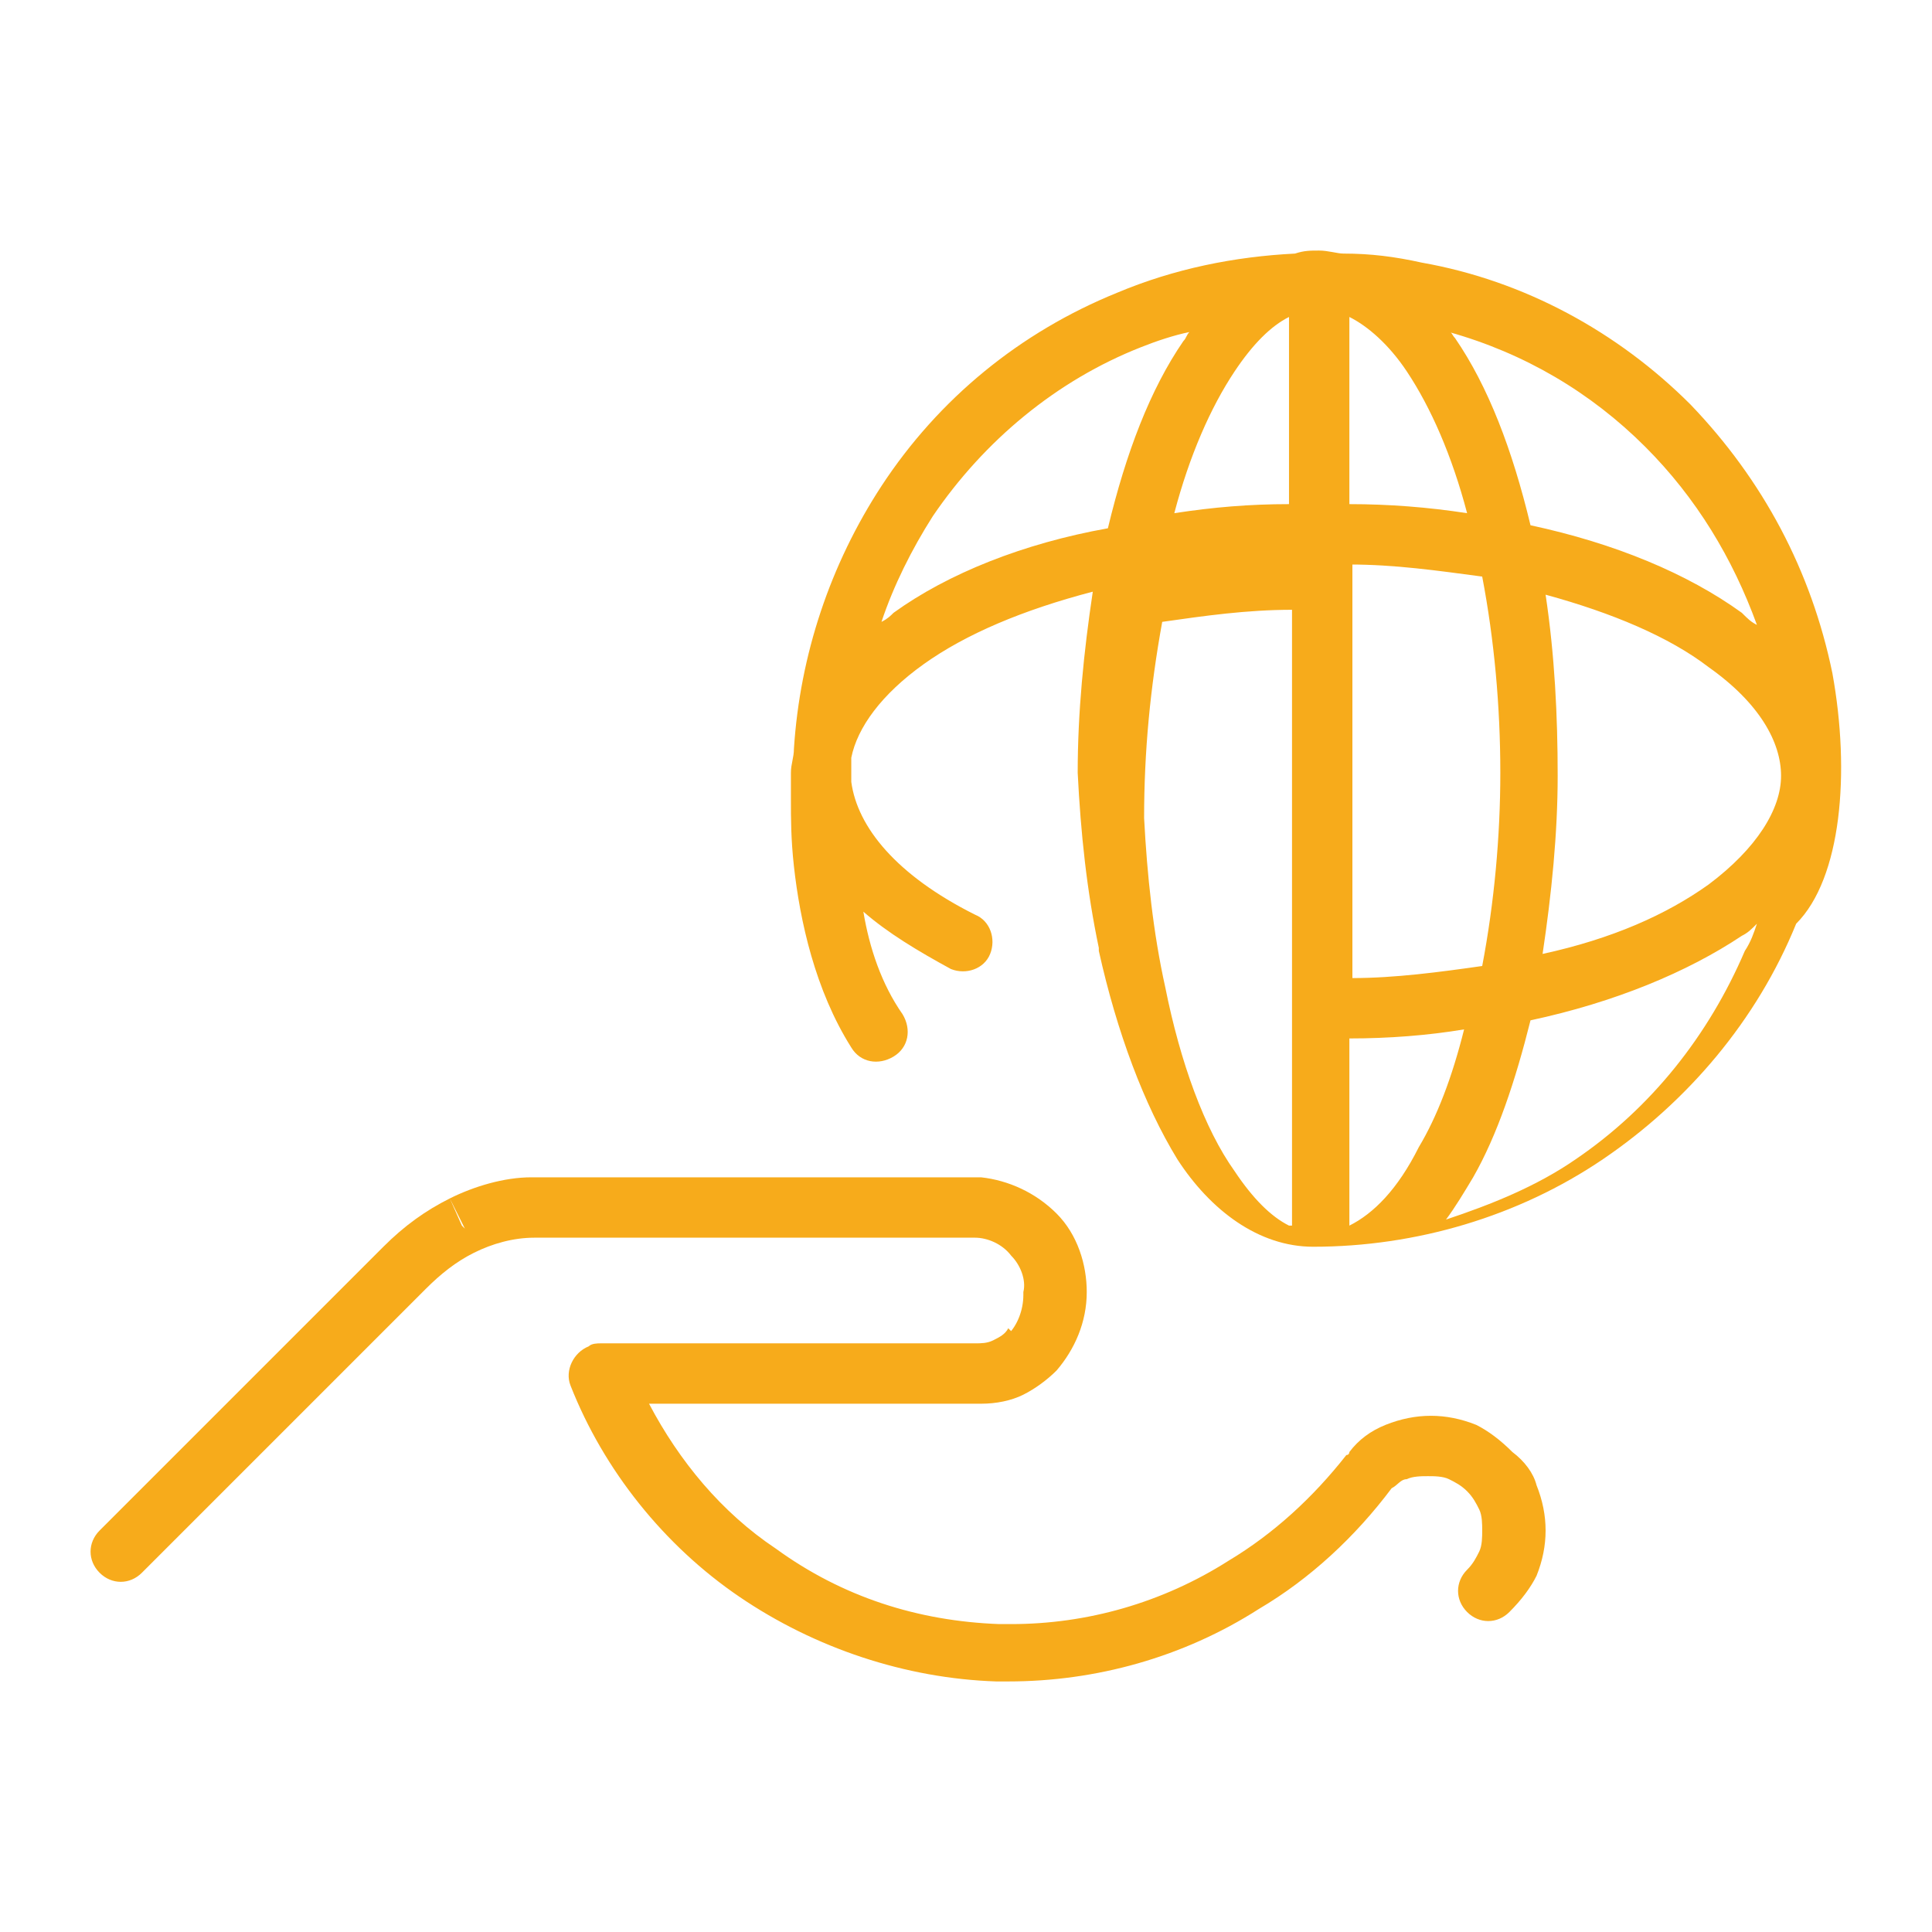 <svg width="64" height="64" viewBox="0 0 64 64" fill="none" xmlns="http://www.w3.org/2000/svg">
<path d="M60.7 22.3C60 18.9 58.4 15.9 56 13.4C53.6 11 50.5 9.3 47.1 8.7C46.2 8.5 45.4 8.4 44.5 8.4C44.3 8.4 44 8.3 43.7 8.3C43.4 8.3 43.2 8.3 42.9 8.4C40.9 8.5 38.9 8.9 37 9.7C33.8 11 31.1 13.2 29.2 16.1C27.5 18.7 26.5 21.7 26.3 24.8C26.3 25.1 26.2 25.3 26.2 25.6C26.2 25.7 26.2 25.8 26.2 25.9C26.2 26.1 26.2 26.3 26.2 26.5C26.2 27.1 26.2 27.8 26.3 28.7C26.5 30.5 27 32.8 28.2 34.7C28.5 35.2 29.1 35.3 29.6 35C30.1 34.7 30.2 34.1 29.9 33.6C29.2 32.6 28.8 31.4 28.6 30.2C29.4 30.9 30.4 31.5 31.5 32.1C32 32.3 32.6 32.1 32.8 31.6C33 31.1 32.8 30.5 32.3 30.3C29.7 29 28.4 27.4 28.2 25.9V25.8V25.7C28.2 25.5 28.2 25.3 28.2 25.1C28.4 24.1 29.2 23 30.6 22C32 21 33.9 20.2 36.2 19.6C35.9 21.6 35.7 23.6 35.7 25.6C35.8 27.6 36 29.5 36.4 31.4V31.5C37 34.2 37.9 36.6 39 38.4C40.1 40.1 41.7 41.3 43.5 41.3C46.9 41.3 50.3 40.3 53.1 38.4C55.9 36.5 58.2 33.8 59.5 30.6C61 29.1 61.3 25.6 60.7 22.3ZM29.6 20.3C29.5 20.4 29.4 20.5 29.2 20.6C29.6 19.4 30.2 18.2 30.9 17.1C32.6 14.6 35 12.6 37.8 11.5C38.3 11.3 38.9 11.1 39.4 11C39.3 11.1 39.3 11.2 39.2 11.3C38.1 12.9 37.3 15 36.7 17.5C33.9 18 31.4 19 29.6 20.3ZM42.7 40.6C42.1 40.3 41.5 39.7 40.9 38.8C39.9 37.4 39.1 35.2 38.6 32.7C38.2 30.9 38 29 37.9 27.1H36.9H37.9C37.9 24.9 38.1 22.8 38.5 20.6C39.9 20.4 41.3 20.2 42.8 20.2V40.6H42.7ZM42.7 16.7C41.4 16.7 40.2 16.8 38.9 17C39.4 15.1 40.1 13.5 40.9 12.3C41.5 11.4 42.1 10.8 42.7 10.5V16.7ZM54.5 14.8C56.2 16.5 57.4 18.5 58.2 20.7C58 20.6 57.9 20.5 57.7 20.3C55.9 19 53.5 18 50.7 17.4C50.1 14.9 49.3 12.8 48.2 11.2C48.1 11.1 48.1 11 48 11C50.5 11.7 52.7 13 54.5 14.8ZM44.7 10.5C45.3 10.8 46 11.4 46.6 12.3C47.4 13.5 48.1 15.1 48.6 17C47.3 16.8 46 16.7 44.7 16.7V10.5ZM44.7 18.7C46.2 18.7 47.6 18.9 49.1 19.1C49.5 21.2 49.7 23.4 49.7 25.6H50.7H49.7C49.7 27.7 49.5 29.9 49.1 32C47.7 32.2 46.2 32.4 44.8 32.4V18.7H44.7ZM44.7 40.6V34.4C46 34.4 47.3 34.3 48.5 34.1C48.1 35.7 47.6 37 47 38C46.3 39.4 45.5 40.2 44.7 40.6ZM57.8 31.5C56.6 34.3 54.7 36.7 52.2 38.4C50.9 39.3 49.4 39.9 47.9 40.4C48.2 40 48.5 39.5 48.8 39C49.6 37.6 50.2 35.8 50.7 33.8C53.5 33.2 55.9 32.2 57.7 31C57.9 30.9 58 30.8 58.2 30.6C58.1 30.9 58 31.2 57.8 31.5ZM56.6 29.3C55.2 30.3 53.4 31.1 51.1 31.6C51.4 29.6 51.6 27.6 51.6 25.7C51.6 23.7 51.5 21.7 51.2 19.7C53.4 20.3 55.3 21.1 56.6 22.1C58.3 23.3 59 24.6 59 25.7C59 26.8 58.2 28.1 56.6 29.3Z" fill="#F7AB1B"/>
<path d="M50.1 48.1C50.1 48 50.1 48 50.1 48.1C49.7 47.7 49.3 47.4 48.9 47.2C48.4 47 47.9 46.9 47.4 46.9C46.9 46.9 46.4 47 45.9 47.2C45.4 47.4 45 47.7 44.7 48.1C44.7 48.1 44.7 48.2 44.6 48.2C43.5 49.6 42.2 50.8 40.7 51.7C38.5 53.1 36 53.8 33.5 53.8H33.1C30.4 53.7 27.9 52.9 25.7 51.3C23.9 50.1 22.5 48.4 21.5 46.5H32.5C33 46.5 33.5 46.4 33.9 46.2C34.3 46 34.7 45.7 35 45.4C35.6 44.7 36 43.8 36 42.8C36 41.9 35.7 40.9 35 40.2C34.3 39.5 33.4 39.1 32.5 39C32.5 39 32.5 39 32.4 39H18.1C17.9 39 17.8 39 17.6 39C16.7 39 15.7 39.3 14.9 39.7L15.4 40.7L15.3 40.6L14.9 39.7C14.1 40.1 13.4 40.6 12.7 41.3L3.3 50.7C2.9 51.1 2.9 51.7 3.3 52.1C3.7 52.5 4.3 52.5 4.7 52.1L14.1 42.7L13.4 42L14.1 42.7C14.6 42.2 15.1 41.8 15.7 41.5C16.3 41.2 17 41 17.7 41C17.7 41 17.7 41 17.8 41C17.9 41 18 41 18 41H18.1H32.3C32.7 41 33.2 41.2 33.5 41.6C33.8 41.9 34 42.4 33.9 42.8C33.9 42.8 33.9 42.8 33.9 42.9C33.9 43.4 33.7 43.9 33.4 44.2L34.2 44.8L33.4 44C33.3 44.2 33.1 44.3 32.9 44.4C32.7 44.5 32.5 44.5 32.3 44.5H20H19.9C19.8 44.5 19.6 44.5 19.5 44.6C19 44.8 18.7 45.4 18.9 45.9C20 48.7 22 51.2 24.5 52.9C27 54.6 30 55.6 33 55.7V54.7V55.7H33.4C36.3 55.7 39.2 54.9 41.7 53.3C43.4 52.3 44.9 50.9 46.1 49.3C46.3 49.2 46.4 49 46.6 49C46.8 48.9 47.1 48.9 47.3 48.9C47.5 48.9 47.8 48.9 48 49C48.2 49.1 48.4 49.2 48.6 49.4C48.8 49.6 48.9 49.8 49 50C49.1 50.2 49.1 50.5 49.1 50.7C49.1 50.9 49.1 51.2 49 51.4C48.9 51.6 48.8 51.8 48.6 52C48.2 52.4 48.2 53 48.6 53.4C49 53.8 49.6 53.8 50 53.4C50.4 53 50.7 52.6 50.9 52.2C51.1 51.7 51.2 51.2 51.2 50.7C51.2 50.2 51.1 49.7 50.9 49.2C50.8 48.8 50.5 48.4 50.1 48.1Z" fill="#F7AB1B"/>
</svg>
